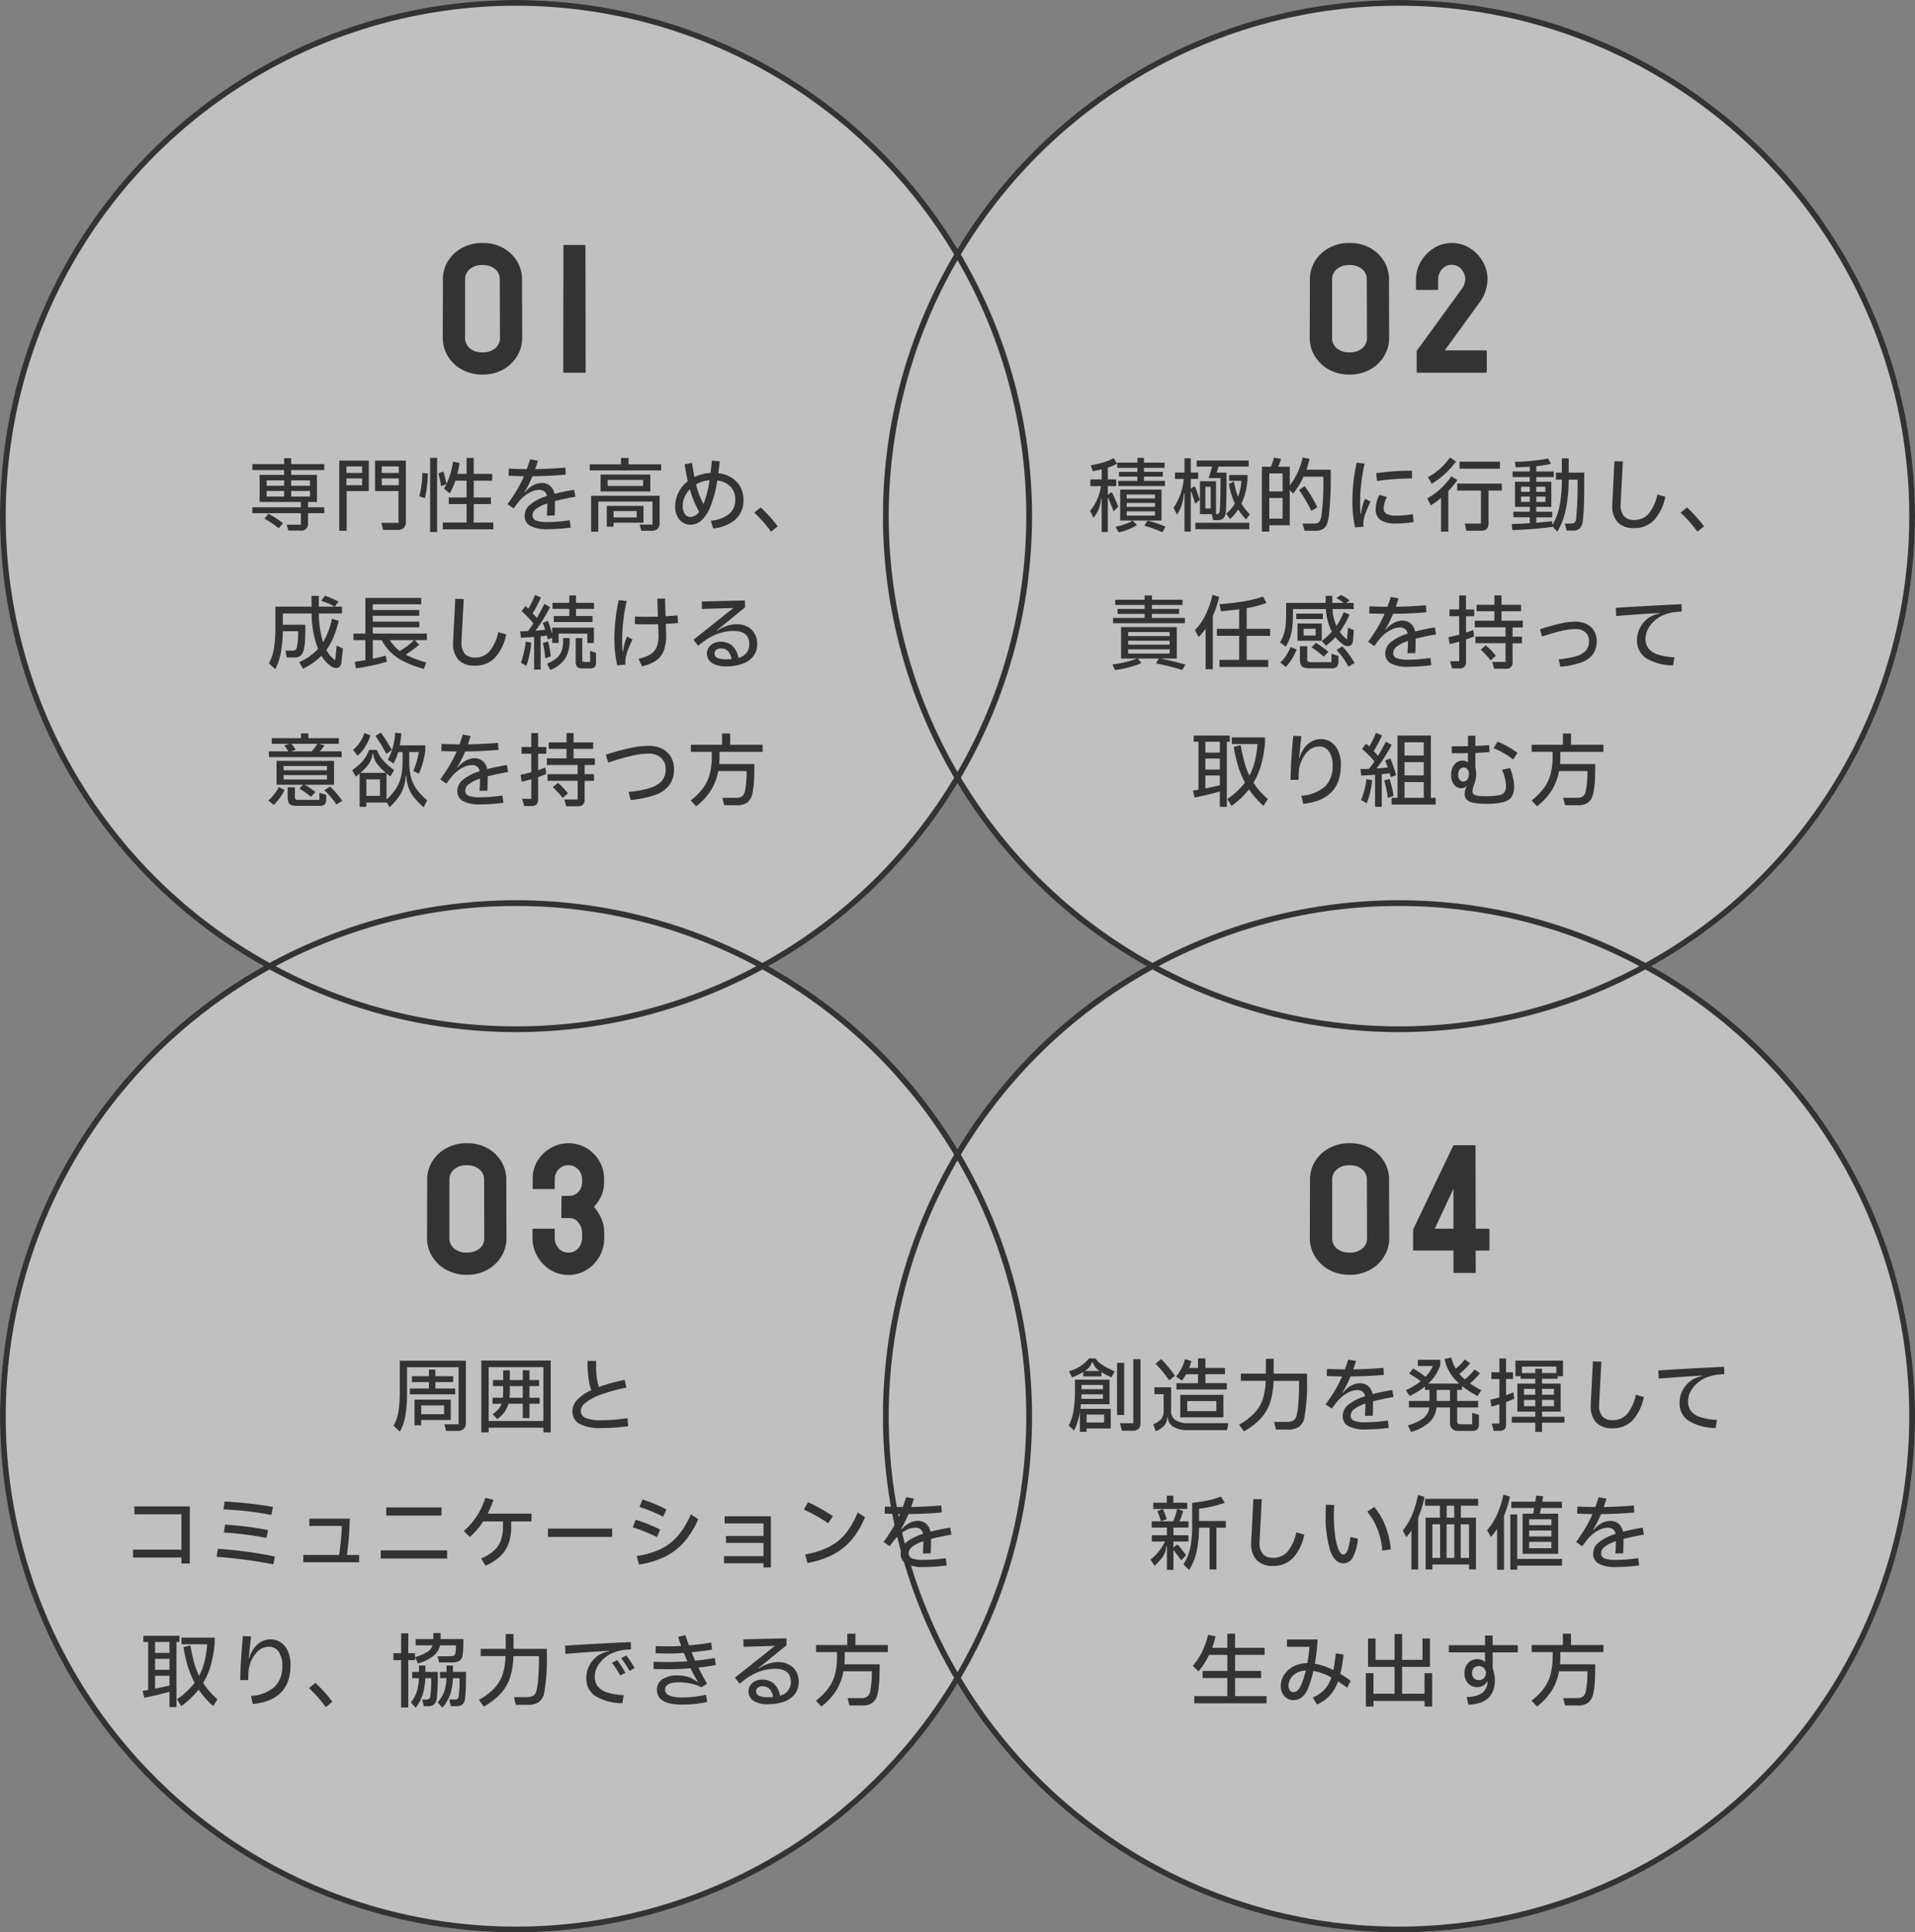 <svg xmlns="http://www.w3.org/2000/svg" width="334" height="337.001" viewBox="0 0 334 337.001">
  <rect x="0" y="0" width="334" height="337.001" fill="#808080" stroke="none"/>
  <g id="グループ_115849" data-name="グループ 115849" transform="translate(-336 -993.633)">
    <path id="合体_166" data-name="合体 166" d="M10854-10014.749a89.946,89.946,0,0,1-77,43.383,90,90,0,0,1-90-90,89.973,89.973,0,0,1,45.948-78.5,89.973,89.973,0,0,1-45.948-78.5,90,90,0,0,1,90-90,89.945,89.945,0,0,1,77,43.381,89.945,89.945,0,0,1,77-43.381,90,90,0,0,1,90,90,89.973,89.973,0,0,1-45.948,78.5,89.973,89.973,0,0,1,45.948,78.5,90,90,0,0,1-90,90A89.945,89.945,0,0,1,10854-10014.749Zm0-93.236a90.436,90.436,0,0,1,32.947-31.882,90.441,90.441,0,0,1-32.947-31.881,90.421,90.421,0,0,1-32.948,31.881A90.446,90.446,0,0,1,10854-10107.985Z" transform="translate(-10351 11302)" fill="rgba(255,255,255,0.5)"/>
    <g id="グループ_69253" data-name="グループ 69253">
      <g id="楕円形_105" data-name="楕円形 105" transform="translate(336 993.633)" fill="none" stroke="#333" stroke-width="1">
        <circle cx="90" cy="90" r="90" stroke="none"/>
        <circle cx="90" cy="90" r="89.5" fill="none"/>
      </g>
      <g id="グループ_69257" data-name="グループ 69257" transform="translate(0 -16.367)">
        <path id="パス_254550" data-name="パス 254550" d="M-33.446-9.66h-5.768v.854h4.494v4.718h-1.554v.924h2.828v1.036h-2.828V-.392A1.17,1.17,0,0,1-37.618.91H-39.69l-.322-1.036h2.492v-2h-8.47V-3.164h8.47v-.924h-7.2V-8.806h4.27V-9.66H-45.99V-10.7h5.544v-1.022h1.232V-10.7h5.768Zm-7,1.806H-43.5v.938h3.052Zm4.508.938v-.938h-3.276v.938Zm-4.508.9H-43.5v.98h3.052Zm1.232.98h3.276v-.98h-3.276Zm-3.962,3.01A16.183,16.183,0,0,1-40.642-.392l-.742.882a18.753,18.753,0,0,0-2.478-1.666Zm17.5-3.962H-29.54V.938h-1.288V-11.3h5.152Zm6.468,5.278A1.559,1.559,0,0,1-19.565.434a1.629,1.629,0,0,1-1.169.35h-2.45l-.294-1.232H-20.5V-5.992h-4.088V-11.3h5.376Zm-7.63-9.576h-2.744v1.134h2.744Zm3.416,0v1.134h2.968V-10.29Zm-3.416,3.276V-8.2h-2.744v1.19Zm3.416,0h2.968V-8.2h-2.968Zm9.66,8.162H-14.98V-11.788h1.218ZM-7.378-.5h3.416V.686h-8.806V-.5h4.144v-3.22h-3.108V-4.872h3.108V-7.8H-10.57a11.962,11.962,0,0,1-.994,2.212l-.98-.826a13.749,13.749,0,0,0,1.554-4.7l1.148.21q-.14.924-.378,1.918h1.6v-2.786h1.246v2.786h3.22V-7.8h-3.22v2.926h3v1.148h-3Zm-5.292-8.9a14.853,14.853,0,0,1,.532,2.2l-.938.364a22.447,22.447,0,0,0-.448-2.24Zm-4.2,4.326a16.739,16.739,0,0,0,.532-4.088l.966.112a20.989,20.989,0,0,1-.518,4.3ZM5.474-.588A26.347,26.347,0,0,0,9.366-.9L9.534.378A31.412,31.412,0,0,1,5.5.658,6.112,6.112,0,0,1,2.485.077,1.919,1.919,0,0,1,1.5-1.694a2.529,2.529,0,0,1,.917-1.9A8.415,8.415,0,0,1,5.4-5.124a1.3,1.3,0,0,0-.455-.819A1.51,1.51,0,0,0,4.018-6.2a3.366,3.366,0,0,0-1.428.364A5.9,5.9,0,0,0,1.12-4.83a6.162,6.162,0,0,0-.63.672q-.294.364-.9,1.19L-1.484-3.71Q-.546-4.984.147-6.153A21.6,21.6,0,0,0,1.386-8.582Q.28-8.6-1.288-8.652L-1.246-9.9q1.512.07,3.122.084.21-.546.588-1.708l1.358.238q-.07.224-.322.994l-.154.476Q6.174-9.87,8.6-10.08L8.68-8.862q-2.716.252-5.81.28A19.1,19.1,0,0,1,1.47-5.81l.084.042a4.662,4.662,0,0,1,1.393-1.2,3.214,3.214,0,0,1,1.561-.427,2.123,2.123,0,0,1,1.428.49,2.451,2.451,0,0,1,.77,1.4q1.442-.378,3.43-.714L10.36-5q-2.072.364-3.57.756,0,1.582-.056,2.506l-1.358.028q.084-1.176.084-2.128a6.205,6.205,0,0,0-1.974.973,1.45,1.45,0,0,0-.6,1.1.928.928,0,0,0,.581.91A5.312,5.312,0,0,0,5.474-.588ZM19.628-11.774v1.12h5.684V-9.59H12.852v-1.064h5.46v-1.12ZM14.742-5.922V-8.876h8.68v2.954Zm1.246-.952h6.174V-7.938H15.988ZM13.1,1.092V-5.166H25.046v4.69A1.426,1.426,0,0,1,24.689.6,1.514,1.514,0,0,1,23.6.938h-1.75L21.56-.14H23.8V-4.158H14.35v5.25ZM15.834-3.4h6.4V-.476H17.01v.7H15.834Zm1.176,2h4.046V-2.492H17.01ZM35.28-9.114a5.726,5.726,0,0,1,2.24.742A4.32,4.32,0,0,1,39.088-6.79a4.537,4.537,0,0,1,.574,2.31,4.375,4.375,0,0,1-1.421,3.472A6.966,6.966,0,0,1,34.384.532L33.978-.826A5.848,5.848,0,0,0,37.184-2a3.163,3.163,0,0,0,1.05-2.513,3.094,3.094,0,0,0-.84-2.268A3.891,3.891,0,0,0,35.1-7.84,19.609,19.609,0,0,1,33.81-3.052,6.428,6.428,0,0,1,32.291-.826a2.851,2.851,0,0,1-1.911.7A2.413,2.413,0,0,1,29.092-.5a2.648,2.648,0,0,1-.966-1.085,3.621,3.621,0,0,1-.364-1.666,5.483,5.483,0,0,1,.581-2.5A5.766,5.766,0,0,1,29.96-7.714q-.294-1.3-.546-2.94l1.274-.252q.224,1.456.434,2.464a7.241,7.241,0,0,1,2.814-.714q.1-.8.224-2.142l1.386.112Q35.406-9.926,35.28-9.114ZM33.754-7.882a5.666,5.666,0,0,0-2.352.728A13.947,13.947,0,0,0,32.69-3.738,16.935,16.935,0,0,0,33.754-7.882ZM30.422-1.47a1.883,1.883,0,0,0,1.512-.938,16.362,16.362,0,0,1-1.61-3.906,4.5,4.5,0,0,0-.917,1.358,3.957,3.957,0,0,0-.329,1.6,2.239,2.239,0,0,0,.385,1.379A1.16,1.16,0,0,0,30.422-1.47Zm14.07,2.562a22.42,22.42,0,0,0-2.94-3.318l1.12-.91q.756.686,1.547,1.561A21.012,21.012,0,0,1,45.64.168ZM-31.283,20.948l1.092.532-.266,2.422a1.1,1.1,0,0,1-.3.714.878.878,0,0,1-.637.252,1.458,1.458,0,0,1-.84-.294,5.377,5.377,0,0,1-1.694-1.848,11.44,11.44,0,0,1-3.248,2.268l-.63-1.162a9.647,9.647,0,0,0,3.276-2.3,17.328,17.328,0,0,1-1.12-6.174h-5.026v1.96h3.934q0,1.806-.049,2.709a8.717,8.717,0,0,1-.217,1.589,1.965,1.965,0,0,1-.546,1.085,1.663,1.663,0,0,1-1.12.329h-1.3l-.238-1.19h1.26a.725.725,0,0,0,.518-.161,1.148,1.148,0,0,0,.252-.609A13.831,13.831,0,0,0-38,18.456h-2.674a22.307,22.307,0,0,1-.35,3.78,10.2,10.2,0,0,1-.966,2.828L-43.1,24.056a8.184,8.184,0,0,0,.868-2.534,21.466,21.466,0,0,0,.266-3.738V14.158h6.3V12.282h1.274v1.876h2.744a9.157,9.157,0,0,0-1.134-.567,11.778,11.778,0,0,0-1.2-.441l.644-.882q.574.182,1.239.469a10.39,10.39,0,0,1,1.141.567l-.644.854h1.246v1.2h-4.032a16.856,16.856,0,0,0,.742,5,13.093,13.093,0,0,0,1.54-4.088l1.176.364a17.271,17.271,0,0,1-.889,2.828,11,11,0,0,1-1.253,2.24,4.932,4.932,0,0,0,1.54,1.806Zm15.736-2.086V20h-2.114l.77.8a16.415,16.415,0,0,1-2.366,1.736,18.144,18.144,0,0,0,3.612,1.358l-.42,1.134a19.886,19.886,0,0,1-3.409-1.26,9.4,9.4,0,0,1-2.331-1.6A8.783,8.783,0,0,1-23.443,20h-1.54v3.248q1.26-.252,2.254-.546l.21,1.064a34.91,34.91,0,0,1-5.39,1.162l-.238-1.134,1.876-.294V20h-2.072V18.862h2.072V12.646h9.744v1.106h-8.456V14.76h8.106v.994h-8.106v1.022h8.12v.994h-8.12v1.092ZM-20.279,21.9a12.386,12.386,0,0,0,1.365-.91A10.3,10.3,0,0,0-17.773,20h-4.242A6.763,6.763,0,0,0-20.279,21.9Zm9.688-9.1,1.47.042L-9.5,20.024l-.014.364A2.9,2.9,0,0,0-8.918,22.4a2.294,2.294,0,0,0,1.771.644A3.26,3.26,0,0,0-4.655,22,7.66,7.66,0,0,0-3.1,18.6L-1.715,19a8.326,8.326,0,0,1-1.96,4.067,4.622,4.622,0,0,1-3.458,1.393A3.865,3.865,0,0,1-10,23.482a4.139,4.139,0,0,1-.973-3.024q0-.322.014-.49ZM5.383,19.2q-.364.056-1.092.14v5.8H3.157V19.45q-1.54.112-2.31.14L.735,18.47l1.358-.042q.448-.574.938-1.344A19.906,19.906,0,0,0,.973,14.942l.672-.882.5.476a16.04,16.04,0,0,0,1.162-2.408l1.036.434A19.909,19.909,0,0,1,2.9,15.32q.392.42.728.812.77-1.288,1.316-2.45l.994.56a28.725,28.725,0,0,1-2.548,4.116q.9-.07,1.694-.168-.21-.672-.42-1.19l.882-.364q.406,1.036.756,2.268V17.826h7.28V20.5H12.439V18.876H7.427V20.5H6.307v-.9l-.756.294Zm1.2-3.4H9.3V14.55H6.363V13.5H9.3V12.212h1.162V13.5h3.15v1.05h-3.15V15.8h2.884v1.05H6.587Zm1.624,3.85H9.345v.392a5.845,5.845,0,0,1-.763,3.157,5.491,5.491,0,0,1-2.611,2L5.411,24.1a6.28,6.28,0,0,0,1.68-.966,2.906,2.906,0,0,0,.861-1.246,5.488,5.488,0,0,0,.259-1.82Zm4.718,2.226,1.022.336v1.666a1.149,1.149,0,0,1-.238.826,1.149,1.149,0,0,1-.826.238h-1.26a1.331,1.331,0,0,1-.959-.266,1.334,1.334,0,0,1-.259-.938V19.646h1.148v3.808a.383.383,0,0,0,.084.287.436.436,0,0,0,.294.077h.994ZM5.593,20.234a21.62,21.62,0,0,1,.476,2.59l-.966.35a17.339,17.339,0,0,0-.42-2.66ZM.847,23.93a15.1,15.1,0,0,0,.84-3.654l.966.168A15.678,15.678,0,0,1,1.8,24.49Zm25.326-5.082a7.8,7.8,0,0,1-.364,2.905,3.733,3.733,0,0,1-1.358,1.806,6.925,6.925,0,0,1-2.492,1.015l-.574-1.316a6.844,6.844,0,0,0,2.114-.812,2.689,2.689,0,0,0,1.078-1.351,5.95,5.95,0,0,0,.266-2.275l-.056-1.6q-1.148.028-1.75.028-1.232,0-2.31-.042l.014-1.316q.966.042,2.086.042.658,0,1.918-.028l-.1-3.122,1.344-.028.1,3.094q1.232-.07,2.072-.168l.1,1.33q-1.022.112-2.142.154Zm-5.838,1.036a18.375,18.375,0,0,0-.924,2.128,6.374,6.374,0,0,0-.336,1.526,4.84,4.84,0,0,0,.028.728l-1.47.14a23.148,23.148,0,0,1-.476-4.536,31.981,31.981,0,0,1,.756-6.846l1.386.168a31.351,31.351,0,0,0-.588,3.472,29.093,29.093,0,0,0-.2,3.22q0,1.386.07,2.086h.1a8.828,8.828,0,0,1,.224-1.274,8.155,8.155,0,0,1,.476-1.316Zm18.032-2.66a4.235,4.235,0,0,1,1.981.434,3.03,3.03,0,0,1,1.274,1.218,3.621,3.621,0,0,1,.441,1.806,3.44,3.44,0,0,1-.63,2.065A3.992,3.992,0,0,1,39.592,24.1a7.9,7.9,0,0,1-2.891.476,4.57,4.57,0,0,1-2.527-.581,1.969,1.969,0,0,1-.553-2.716,2.185,2.185,0,0,1,.875-.735,3.085,3.085,0,0,1,3.227.448,3.638,3.638,0,0,1,1.064,2.1,2.366,2.366,0,0,0,1.9-2.338q0-2.352-2.716-2.352A8.315,8.315,0,0,0,34,19.436a8.185,8.185,0,0,0-1,.609q-.483.343-1.225.945l-.84-1.036L37.919,14.4l-5.488.168-.028-1.3,7.518-.182.014,1.218-4.886,3.976.07.07A6.224,6.224,0,0,1,38.367,17.224Zm-3.738,5.124a.808.808,0,0,0,.49.756,3.712,3.712,0,0,0,1.6.252q.448,0,.868-.042a2.6,2.6,0,0,0-.637-1.421,1.647,1.647,0,0,0-1.2-.441,1.286,1.286,0,0,0-.819.238A.792.792,0,0,0,34.629,22.348ZM-30.408,39.4v1.008H-43.092V39.4h3.374a5.754,5.754,0,0,0-.714-1.022l.91-.294H-42.6v-.98h5.1v-.826h1.274v.826H-30.9v.98h-3.4l.9.294q-.42.574-.812,1.022Zm-8.778-1.316a5.265,5.265,0,0,1,.413.511,4.727,4.727,0,0,1,.343.539l-.826.266h3.612a5.9,5.9,0,0,0,.98-1.316Zm7.448,2.982v4.158h-5.1A12.329,12.329,0,0,1-34.986,46.5l-.784.84A12.7,12.7,0,0,0-37.786,45.9l.63-.672h-4.606V41.07Zm-1.232,1.638v-.742h-7.56v.742Zm-7.56.84v.77h7.56v-.77Zm8.078,2a13.315,13.315,0,0,1,2.142,2.492l-1.022.644a12.045,12.045,0,0,0-2.1-2.478ZM-43.2,47.972a7.857,7.857,0,0,0,1.043-1.113,7.543,7.543,0,0,0,.777-1.225l1.008.49a8.761,8.761,0,0,1-1.9,2.618Zm8.9-.1v-1.26l1.19.364v.784a1.261,1.261,0,0,1-.252.882,1.256,1.256,0,0,1-.924.266H-38.15a2.94,2.94,0,0,1-1.029-.14.874.874,0,0,1-.5-.476,2.5,2.5,0,0,1-.147-.966V45.676h1.26v1.666a.569.569,0,0,0,.119.427.773.773,0,0,0,.483.1Zm11.7-8.022q-1.12-2.016-1.918-3.164l.952-.546a26.8,26.8,0,0,1,1.9,3.01Zm3.976,1.176a12.19,12.19,0,0,0,.266,2.744,6.3,6.3,0,0,0,.938,2.121,10.265,10.265,0,0,0,1.932,2.037l-.63,1.232a13.453,13.453,0,0,1-1.673-1.743,6.5,6.5,0,0,1-.959-1.7,6.78,6.78,0,0,1-.392-2.058h-.112a6.958,6.958,0,0,1-.35,2.023,6.668,6.668,0,0,1-.889,1.7,14.054,14.054,0,0,1-1.561,1.778l-.532-.952v.126H-26.1v.742h-1.176v-5.81q-.322.266-.672.546l-.616-1.134a9.079,9.079,0,0,0,1.96-1.757,6.363,6.363,0,0,0,.966-1.771h1.372a5.934,5.934,0,0,0,.973,1.694,11.472,11.472,0,0,0,2.037,1.82l-.658,1.12-.672-.532V47.79a9.534,9.534,0,0,0,1.708-1.981,6.651,6.651,0,0,0,.847-2.093,12.754,12.754,0,0,0,.245-2.688V39.516h-.756a9.3,9.3,0,0,1-.826,2l-.994-.644a10.853,10.853,0,0,0,1.274-4.718l1.092.112a18.036,18.036,0,0,1-.28,2.086h4.452v.924a14.43,14.43,0,0,1-1.12,4.032l-.98-.5a10.921,10.921,0,0,0,.595-1.624,14.431,14.431,0,0,0,.371-1.666H-18.62Zm-6.762-4.4a8.691,8.691,0,0,1-.889,1.911,7.064,7.064,0,0,1-1.365,1.631l-.77-1.036a6.172,6.172,0,0,0,1.96-2.926Zm2.688,6.524a9.005,9.005,0,0,1-1.582-1.638,3.656,3.656,0,0,1-.63-1.694h-.112a4.04,4.04,0,0,1-.623,1.722,8.045,8.045,0,0,1-1.491,1.61Zm-3.4,4.018h2.38V44.29H-26.1Zm19.838.238A26.347,26.347,0,0,0-2.366,47.1l.168,1.274a31.412,31.412,0,0,1-4.032.28,6.112,6.112,0,0,1-3.017-.581,1.919,1.919,0,0,1-.987-1.771,2.529,2.529,0,0,1,.917-1.9,8.415,8.415,0,0,1,2.989-1.526,1.3,1.3,0,0,0-.455-.819,1.51,1.51,0,0,0-.931-.259,3.366,3.366,0,0,0-1.428.364,5.9,5.9,0,0,0-1.47,1.008,6.162,6.162,0,0,0-.63.672q-.294.364-.9,1.19l-1.078-.742q.938-1.274,1.631-2.443a21.6,21.6,0,0,0,1.239-2.429q-1.106-.014-2.674-.07l.042-1.246q1.512.07,3.122.084.21-.546.588-1.708l1.358.238q-.07.224-.322.994l-.154.476q2.828-.056,5.25-.266l.084,1.218q-2.716.252-5.81.28a19.1,19.1,0,0,1-1.4,2.772l.084.042a4.662,4.662,0,0,1,1.393-1.2,3.214,3.214,0,0,1,1.561-.427A2.123,2.123,0,0,1-5.8,41.1a2.451,2.451,0,0,1,.77,1.4q1.442-.378,3.43-.714L-1.372,43q-2.072.364-3.57.756,0,1.582-.056,2.506l-1.358.028q.084-1.176.084-2.128a6.2,6.2,0,0,0-1.974.973,1.45,1.45,0,0,0-.6,1.1.928.928,0,0,0,.581.91A5.312,5.312,0,0,0-6.258,47.412ZM3.85,36.212v2.436H5.278v1.176H3.85V42.68q.532-.168,1.26-.448l.154,1.12q-.84.35-1.414.532v3.822a1.338,1.338,0,0,1-.273.959,1.338,1.338,0,0,1-.959.273h-1.2l-.35-1.26h1.6v-3.4q-.84.224-1.68.42l-.2-1.2q.952-.2,1.876-.462V39.824H.966V38.648H2.66V36.212Zm9.9,5.572H11.97v1.6h1.638v1.162H11.97v3.192a1.307,1.307,0,0,1-.294.952,1.307,1.307,0,0,1-.952.294H8.764l-.35-1.19h2.338V44.542H5.5V43.38h5.25v-1.6H5.376V40.622h3.43V38.97H5.7V37.836H8.806V36.212h1.232v1.624h3.416V38.97H10.038v1.652h3.71Zm-6.44,3.122a9.529,9.529,0,0,1,.924.868,9.5,9.5,0,0,1,.812.966l-.91.784a12.093,12.093,0,0,0-.812-.966q-.49-.532-.91-.91Zm8.358-4.928q2.38-.756,4.2-1.148a15.462,15.462,0,0,1,3.206-.392,5.325,5.325,0,0,1,2.38.5,3.628,3.628,0,0,1,1.554,1.414,4.121,4.121,0,0,1,.546,2.149,4.555,4.555,0,0,1-.8,2.765,5.264,5.264,0,0,1-2.471,1.729,16.956,16.956,0,0,1-4.3.882l-.35-1.4a18.39,18.39,0,0,0,3.759-.7,4.412,4.412,0,0,0,2.058-1.239,2.98,2.98,0,0,0,.651-1.981,2.614,2.614,0,0,0-.8-2.023,3.163,3.163,0,0,0-2.226-.735,13.439,13.439,0,0,0-2.961.392q-1.7.392-4.025,1.176Zm19.824-.49v.728q0,.8-.056,1.4H41.58q0,1.848-.07,2.975a14.851,14.851,0,0,1-.252,2.023,2.82,2.82,0,0,1-.847,1.652,2.867,2.867,0,0,1-1.9.532h-2.2l-.322-1.288h2.38a1.677,1.677,0,0,0,1.085-.287,1.6,1.6,0,0,0,.483-.9,17.206,17.206,0,0,0,.28-3.486H35.266a9.57,9.57,0,0,1-1.26,3.346,10.793,10.793,0,0,1-2.59,2.8l-.938-1.022a11.2,11.2,0,0,0,2.191-2.212A7.289,7.289,0,0,0,33.8,43.324a12.49,12.49,0,0,0,.343-3.122v-.714H30.492V38.256h5.446V36.282h1.414v1.974h5.656v1.232Z" transform="translate(426 1101.633)" fill="#333"/>
        <path id="パス_254551" data-name="パス 254551" d="M21.16,30.32a7.263,7.263,0,0,1-3.616-.88A6.53,6.53,0,0,1,15.1,27.1a6.1,6.1,0,0,1-.88-3.216l.032-10.144a6.016,6.016,0,0,1,.88-3.2,6.452,6.452,0,0,1,2.448-2.3,7.3,7.3,0,0,1,3.584-.864,7.188,7.188,0,0,1,3.584.864,6.516,6.516,0,0,1,2.416,2.3,6.016,6.016,0,0,1,.88,3.2l.032,10.144a6.1,6.1,0,0,1-.88,3.216A6.563,6.563,0,0,1,24.76,29.44,7.173,7.173,0,0,1,21.16,30.32Zm3.04-6.432-.032-10.144a2.278,2.278,0,0,0-.832-1.824,3.254,3.254,0,0,0-2.176-.7,3.3,3.3,0,0,0-2.208.7,2.278,2.278,0,0,0-.832,1.824V23.888a2.3,2.3,0,0,0,.832,1.872,3.355,3.355,0,0,0,2.208.688,3.369,3.369,0,0,0,2.192-.688A2.282,2.282,0,0,0,24.2,23.888ZM35.4,30a.141.141,0,0,1-.16-.16l.032-21.984a.113.113,0,0,1,.128-.128h3.584a.113.113,0,0,1,.128.128l.032,21.984q0,.16-.128.16Z" transform="translate(399 1045)" fill="#333"/>
      </g>
    </g>
    <g id="グループ_69258" data-name="グループ 69258" transform="translate(154)">
      <g id="楕円形_105-2" data-name="楕円形 105" transform="translate(336 993.633)" fill="none" stroke="#333" stroke-width="1">
        <circle cx="90" cy="90" r="90" stroke="none"/>
        <circle cx="90" cy="90" r="89.5" fill="none"/>
      </g>
      <g id="グループ_69257-2" data-name="グループ 69257" transform="translate(0 -16.367)">
        <path id="パス_254544" data-name="パス 254544" d="M-48.846-9.338h3.22v-.7H-49.14v-.91h3.514v-.84h1.148v.84h3.6v.91h-3.6v.7h3.29v.826h-3.29v.742h3.668v.9h-8.148v-.9h3.332v-.742h-3.22Zm-.1,6.062-.826.812-.91-2.282q-.028-.07-.063-.063t-.035.091V1.148h-1.078V-4.62h-.112a6,6,0,0,1-.364,1.694,6.093,6.093,0,0,1-.952,1.6l-.6-1.2a8.484,8.484,0,0,0,1.9-4.326H-53.83V-8.022h1.974V-9.786q-.518.14-1.232.266l-.322.07-.336-1.05a14.289,14.289,0,0,0,2.156-.49,9.516,9.516,0,0,0,1.82-.742l.6.966a8.01,8.01,0,0,1-1.61.686v2.058h1.456V-6.86h-1.456v1.5h.07l.308-.266a.323.323,0,0,1,.224-.112q.168,0,.28.28Zm7.532-2.968v5.4h-7.21v-5.4Zm-1.148.854h-4.928V-4.7h4.928Zm0,1.47h-4.928v.686h4.928Zm0,1.47h-4.928v.742h4.928ZM-49.434.238a12,12,0,0,0,1.722-.483,6.1,6.1,0,0,0,1.246-.581l.77.756a8.121,8.121,0,0,1-1.421.735,10.248,10.248,0,0,1-1.771.553Zm5.586-1.064a13.642,13.642,0,0,1,1.561.441q.889.3,1.575.609l-.56.966A24.2,24.2,0,0,0-44.422.042Zm9.1-3.654-.77.728-.7-2.114q-.028-.07-.063-.063t-.035.091V1.078h-1.092V-5.558h-.126A8.462,8.462,0,0,1-37.87-3.64a7.17,7.17,0,0,1-.854,1.778l-.6-1.218a10.192,10.192,0,0,0,1.778-5.026h-1.526v-1.12h1.666v-2.492h1.092v2.492h1.3v1.12h-1.3v1.68h.084l.252-.21a.511.511,0,0,1,.28-.126q.154,0,.252.28Zm1.54-3.78q.238-.63.6-2H-35.28v-1.064h9.058v1.064h-5.25q-.238.77-.336,1.05h1.736q0,4.76-.112,6.622a2.069,2.069,0,0,1-.406,1.3,1.4,1.4,0,0,1-1.064.371H-32.4l-.266-1.05h-2.044v-5.74h2.8v5.74h.056a.552.552,0,0,0,.448-.154,1.188,1.188,0,0,0,.154-.63q.126-1.6.126-5.5Zm3.066,6.2a6.318,6.318,0,0,0,1.526-1.764A13.005,13.005,0,0,1-29.666-7.2l.882-.476a13.377,13.377,0,0,0,.714,2.688,9.416,9.416,0,0,0,.588-2.786h-2.142V-8.792h3.206v.686a11.725,11.725,0,0,1-1.064,4.312,10.9,10.9,0,0,0,1.47,1.876l-.672.868a12.472,12.472,0,0,1-1.358-1.736,7.815,7.815,0,0,1-1.428,1.68Zm-3.626-.9h.924V-6.748h-.924ZM-26.11.658h-9.408V-.462h9.408ZM-11.9-9.716v1.974q0,1.414-.084,3.01t-.238,2.954a5.682,5.682,0,0,1-.364,1.589,1.733,1.733,0,0,1-.735.854,2.631,2.631,0,0,1-1.3.273h-1.848l-.35-1.26h2a1.141,1.141,0,0,0,.924-.322A2.422,2.422,0,0,0-13.51-1.82a43.2,43.2,0,0,0,.322-5.88v-.8h-3.458A13.331,13.331,0,0,1-18.48-5.544l-.574-.644v6.16H-22.61V1.078h-1.3V-10.234h1.568a8.209,8.209,0,0,0,.518-1.6l1.246.224a6.5,6.5,0,0,1-.5,1.372h2.03v3.276a12.552,12.552,0,0,0,2.254-4.9l1.19.266a13.987,13.987,0,0,1-.546,1.876Zm-8.4,3.78V-9.072h-2.324v3.136Zm5.012,3.416A23.5,23.5,0,0,0-17.43-6.174l.966-.672a18.235,18.235,0,0,1,1.183,1.757q.581.973,1.029,1.911Zm-7.336-2.268v3.6H-20.3v-3.6ZM-7.658.35a22.749,22.749,0,0,1-.476-4.48,31.857,31.857,0,0,1,.756-6.818l1.386.168A32.108,32.108,0,0,0-6.58-7.308a28.615,28.615,0,0,0-.2,3.192q0,1.358.07,2.058h.1a8.828,8.828,0,0,1,.224-1.274,8.155,8.155,0,0,1,.476-1.316l.952.5A18.375,18.375,0,0,0-5.88-2.016,6.374,6.374,0,0,0-6.216-.49a4.792,4.792,0,0,0,.028.714Zm3.682-9.464a45.5,45.5,0,0,1,6.244-.434V-8.19a42.869,42.869,0,0,0-6.1.448ZM-4.06-2.856A5.512,5.512,0,0,1-3.416-5.32l1.316.364A4.94,4.94,0,0,0-2.674-3a1.071,1.071,0,0,0,.5.973A3.03,3.03,0,0,0-.6-1.708a17.784,17.784,0,0,0,3.01-.252L2.562-.588A18.9,18.9,0,0,1-.6-.336a4.547,4.547,0,0,1-2.6-.6A2.183,2.183,0,0,1-4.06-2.856Zm14.014-8.3A15.279,15.279,0,0,1,8-8.981,13.108,13.108,0,0,1,5.7-7.266L5.054-8.428a10.784,10.784,0,0,0,3.822-3.416Zm.616.042h7.042V-9.9H10.57Zm-.378,3.192A19.277,19.277,0,0,1,8.6-5.978V1.078H7.336V-4.8A10.155,10.155,0,0,1,5.544-3.514l-.616-1.2A11.831,11.831,0,0,0,7.252-6.405,12.211,12.211,0,0,0,9.128-8.554Zm7.742.63v1.218h-2.31V-.448A1.464,1.464,0,0,1,15.309.6a1.417,1.417,0,0,1-1.043.322h-2.52L11.494-.322h2.8V-6.076h-4.13V-7.294ZM29.6-9.212h2.716q0,3.682-.049,5.4T32.074-.9A2.411,2.411,0,0,1,31.563.483,1.725,1.725,0,0,1,30.254.91H29.232L28.924-.322H29.96a.953.953,0,0,0,.693-.2,1.417,1.417,0,0,0,.259-.784A64.162,64.162,0,0,0,31.15-7.98H29.6a26.672,26.672,0,0,1-.49,5.124,12.753,12.753,0,0,1-1.484,3.948l-.854-.91v.07a64.42,64.42,0,0,1-7,.56l-.1-1.05Q21.1-.28,22.82-.392V-1.414H19.95v-.98h2.87v-.84H20.23V-7.616h2.59v-.812h-3v-.98h3v-.84q-.812.056-2.436.112L20.2-11.1a32.228,32.228,0,0,0,5.8-.574l.518.938a22.176,22.176,0,0,1-2.576.406v.924h3.052v.98H23.94v.812h2.632v4.382H23.94v.84h2.786v.98H23.94v.952q1.554-.14,2.786-.294l.028.672A10.457,10.457,0,0,0,28-3.346a23.438,23.438,0,0,0,.406-4.634H27.37V-9.212h1.036V-11.7H29.6ZM22.82-6.748H21.294v.882H22.82Zm2.716.882v-.882h-1.6v.882Zm-4.242.84V-4.1H22.82v-.924ZM23.94-4.1h1.6v-.924h-1.6Zm13.636-7.1,1.47.042-.378,7.182-.014.364a2.9,2.9,0,0,0,.6,2.016,2.294,2.294,0,0,0,1.771.644A3.26,3.26,0,0,0,43.512-2a7.66,7.66,0,0,0,1.554-3.4L46.452-5a8.326,8.326,0,0,1-1.96,4.067A4.622,4.622,0,0,1,41.034.462a3.865,3.865,0,0,1-2.863-.98A4.139,4.139,0,0,1,37.2-3.542q0-.322.014-.49ZM52.052,1.092a22.42,22.42,0,0,0-2.94-3.318l1.12-.91q.756.686,1.547,1.561A21.012,21.012,0,0,1,53.2.168Zm-95.144,15.04h5.754v.924h-12.53v-.924h5.5v-.7h-4.718v-.868h4.718v-.7H-49.5v-.9h5.138v-.742h1.274v.742h5.334v.9h-5.334v.7h4.746v.868h-4.746Zm1.442,7.084a42.768,42.768,0,0,1,4.4,1.064l-.56.938a37.98,37.98,0,0,0-4.564-1.148l.462-.854H-45.57l.658.784a16.536,16.536,0,0,1-4.62,1.218l-.448-.966a18.258,18.258,0,0,0,4.312-1.036h-2.8V17.728h9.716v5.488ZM-40,19.3v-.7h-7.238v.7Zm-7.238,1.5H-40v-.686h-7.238Zm7.238.812h-7.238v.742H-40Zm8.638-9.142a16.966,16.966,0,0,1-1.106,3.3v9.31h-1.26v-7.07a11.61,11.61,0,0,1-1.2,1.456l-.658-1.2a10.9,10.9,0,0,0,1.848-2.667A17.005,17.005,0,0,0-32.522,12.1Zm8.89,6.79h-4.088v4.2h3.752v1.232h-8.5V23.454h3.43v-4.2h-3.878V18.022h3.878v-3.4q-1.47.21-3.164.35l-.266-1.232q2.324-.182,4.207-.49a19.559,19.559,0,0,0,3.381-.84l.616,1.12a19.7,19.7,0,0,1-3.458.9v3.6h4.088Zm3.976-4.2q0,1.386-.07,2.324a9.377,9.377,0,0,1-.343,1.89,7.214,7.214,0,0,1-.847,1.862l-1.008-.756a5.72,5.72,0,0,0,.735-1.6,8.174,8.174,0,0,0,.287-1.652q.056-.826.056-2.156V13.514h6.9V12.282h1.148v1.232H-9.66a6.837,6.837,0,0,0-1.274-.84l.826-.532a6.7,6.7,0,0,1,1.5.952l-.616.42H-7.9v1.078h-3.71a8.5,8.5,0,0,0,.7,2.94,11.327,11.327,0,0,0,1.26-2.408l1.022.42a15.106,15.106,0,0,1-1.694,3.024,5.985,5.985,0,0,0,1.26,1.316L-8.9,17.84l1.036.42-.154,1.834a1.125,1.125,0,0,1-.287.721.827.827,0,0,1-.609.245,1.423,1.423,0,0,1-.812-.294,5.7,5.7,0,0,1-1.358-1.288,14.135,14.135,0,0,1-1.638,1.5l-.756-.812A13.753,13.753,0,0,0-11.7,18.526a9.673,9.673,0,0,1-1.05-3.934h-5.74Zm5.222,1.274H-17.92v-.952h4.648Zm-4.424.77h4.228v3.01H-17.7Zm1.064,2.1h2.1v-1.19h-2.1Zm2.128,1.274a13.935,13.935,0,0,1,2.2,1.568l-.812.854a14.577,14.577,0,0,0-2.142-1.638Zm2.73,3.374v-1.47l1.218.378v.98a1.269,1.269,0,0,1-.266.9,1.266,1.266,0,0,1-.938.28h-3.808a2.87,2.87,0,0,1-1.036-.147.922.922,0,0,1-.518-.49,2.446,2.446,0,0,1-.154-.973V21.074H-16v2.2a.621.621,0,0,0,.126.462.828.828,0,0,0,.518.112Zm1.89-2.758a15.466,15.466,0,0,1,2.142,2.9l-1.064.63a14.467,14.467,0,0,0-2.086-2.9Zm-10.808,2.828a7.78,7.78,0,0,0,1.05-1.309,8.485,8.485,0,0,0,.742-1.421l1.064.448a10.088,10.088,0,0,1-1.89,3.038Zm22.274-.5A26.347,26.347,0,0,0,5.474,23.1l.168,1.274a31.412,31.412,0,0,1-4.032.28,6.112,6.112,0,0,1-3.017-.581,1.919,1.919,0,0,1-.987-1.771,2.529,2.529,0,0,1,.917-1.9,8.415,8.415,0,0,1,2.989-1.526,1.3,1.3,0,0,0-.455-.819A1.51,1.51,0,0,0,.126,17.8a3.366,3.366,0,0,0-1.428.364,5.9,5.9,0,0,0-1.47,1.008,6.162,6.162,0,0,0-.63.672q-.294.364-.9,1.19l-1.078-.742q.938-1.274,1.631-2.443a21.6,21.6,0,0,0,1.239-2.429q-1.106-.014-2.674-.07l.042-1.246q1.512.07,3.122.084.21-.546.588-1.708l1.358.238q-.07.224-.322.994l-.154.476q2.828-.056,5.25-.266l.084,1.218q-2.716.252-5.81.28a19.1,19.1,0,0,1-1.4,2.772l.084.042a4.662,4.662,0,0,1,1.393-1.2,3.214,3.214,0,0,1,1.561-.427,2.123,2.123,0,0,1,1.428.49,2.451,2.451,0,0,1,.77,1.4q1.442-.378,3.43-.714L6.468,19q-2.072.364-3.57.756,0,1.582-.056,2.506l-1.358.028q.084-1.176.084-2.128a6.205,6.205,0,0,0-1.974.973,1.45,1.45,0,0,0-.6,1.1.928.928,0,0,0,.581.91A5.312,5.312,0,0,0,1.582,23.412Zm10.108-11.2v2.436h1.428v1.176H11.69V18.68q.532-.168,1.26-.448l.154,1.12q-.84.35-1.414.532v3.822a1.338,1.338,0,0,1-.273.959,1.338,1.338,0,0,1-.959.273h-1.2l-.35-1.26h1.6v-3.4q-.84.224-1.68.42l-.2-1.2q.952-.2,1.876-.462V15.824H8.806V14.648H10.5V12.212Zm9.9,5.572H19.81v1.6h1.638v1.162H19.81v3.192a1.067,1.067,0,0,1-1.246,1.246H16.6l-.35-1.19h2.338V20.542h-5.25V19.38h5.25v-1.6H13.216V16.622h3.43V14.97H13.538V13.836h3.108V12.212h1.232v1.624h3.416V14.97H17.878v1.652h3.71Zm-6.44,3.122a9.529,9.529,0,0,1,.924.868,9.5,9.5,0,0,1,.812.966l-.91.784a12.093,12.093,0,0,0-.812-.966q-.49-.532-.91-.91Zm12.7,2.436a15.508,15.508,0,0,0,3.108-.567,3.52,3.52,0,0,0,1.666-.994,2.4,2.4,0,0,0,.518-1.589,1.989,1.989,0,0,0-.63-1.568,2.587,2.587,0,0,0-1.778-.56,10.943,10.943,0,0,0-2.415.322q-1.393.322-3.353.98l-.378-1.274q2.016-.644,3.514-.98a12.222,12.222,0,0,1,2.632-.336,4.442,4.442,0,0,1,1.995.42,3.04,3.04,0,0,1,1.3,1.19,3.456,3.456,0,0,1,.455,1.792,3.794,3.794,0,0,1-.658,2.282A4.362,4.362,0,0,1,31.78,23.9a13.983,13.983,0,0,1-3.626.742ZM47.81,24.406a9.1,9.1,0,0,1-4.732-1.267,3.59,3.59,0,0,1-1.554-3.115,4.538,4.538,0,0,1,.623-2.373,4.9,4.9,0,0,1,1.561-1.645,5.384,5.384,0,0,1,1.75-.658v-.084q-3.724.224-7.574.532l-.07-1.428q5.768-.364,11.466-.63l.042,1.288a13.191,13.191,0,0,0-1.47.119,7.176,7.176,0,0,0-1.33.343,5.212,5.212,0,0,0-1.708.931A5.4,5.4,0,0,0,43.5,17.945a3.561,3.561,0,0,0-.5,1.8,2.772,2.772,0,0,0,.5,1.694,3.292,3.292,0,0,0,1.6,1.064,11.061,11.061,0,0,0,2.94.5ZM-29.512,37.724h-.518V49.078h-1.218V46.4q-2.128.616-4.41,1.05l-.28-1.2.966-.154V37.724H-35.8V36.646h6.286Zm4.13,7.154a13.669,13.669,0,0,0,2.506,2.842l-.756,1.19a15.264,15.264,0,0,1-2.534-2.884,15.091,15.091,0,0,1-3.038,2.9l-.728-1.218a13.207,13.207,0,0,0,3.066-2.856,15.89,15.89,0,0,1-1.183-2.856,24.744,24.744,0,0,1-.763-3.374l1.2-.294q.308,1.708.651,2.961a13.448,13.448,0,0,0,.875,2.345,10.623,10.623,0,0,0,.938-2.464,18.129,18.129,0,0,0,.462-3.038h-4.466V36.968h5.782v.938a20.2,20.2,0,0,1-.672,3.85A12.872,12.872,0,0,1-25.382,44.878Zm-8.386-5.25h2.52v-1.9h-2.52Zm2.52,1.036h-2.52v1.918h2.52Zm-2.52,5.208q1.4-.28,2.52-.56V43.618h-2.52Zm14.854-1.5q.056-3.136.462-7.686l1.428.07-.112,1.008q-.182,1.722-.28,2.772h.1a4.067,4.067,0,0,1,.49-1.232,4.036,4.036,0,0,1,1.33-1.47,3.308,3.308,0,0,1,1.876-.56,3.114,3.114,0,0,1,1.813.546,3.564,3.564,0,0,1,1.232,1.561,5.915,5.915,0,0,1,.441,2.373q0,6.118-6.58,6.8l-.308-1.414a6.866,6.866,0,0,0,4.13-1.617,4.886,4.886,0,0,0,1.316-3.647,4.157,4.157,0,0,0-.623-2.443,1.953,1.953,0,0,0-1.673-.875,2.837,2.837,0,0,0-2.107.917,5.9,5.9,0,0,0-1.351,2.555,4.692,4.692,0,0,0-.147.931q-.035.525-.035,1.407Zm17.276-1.148q-.854.112-1.372.154v5.7H-4.172v-5.6q-1.078.1-2.422.14l-.112-1.134q.476,0,1.484-.028.434-.56.938-1.3A19.753,19.753,0,0,0-6.44,38.97l.7-.9q.266.224.546.5a13.894,13.894,0,0,0,1.176-2.394l1.064.448a24.231,24.231,0,0,1-1.456,2.73q.518.56.756.826A26.52,26.52,0,0,0-2.3,37.71l1.022.56q-.6,1.148-1.3,2.233a21.077,21.077,0,0,1-1.337,1.883q1.078-.07,1.96-.182-.308-.84-.462-1.2l.91-.364A25.277,25.277,0,0,1-.5,43.548l-.938.364Q-1.512,43.618-1.638,43.226Zm7.2-6.58V47.51H6.4v1.176H-1.288V47.51H-.252V36.646ZM4.326,40.132v-2.31H.966v2.31ZM.966,43.6h3.36V41.28H.966Zm-2.618.6a19.268,19.268,0,0,1,.714,2.94l-1.008.392a16.923,16.923,0,0,0-.63-3.038Zm-4.956,3.682a13.193,13.193,0,0,0,.924-3.626l1.008.182a14.869,14.869,0,0,1-.952,4.018ZM4.326,44.766H.966V47.51h3.36Zm15.036-2.45a10.064,10.064,0,0,1,.525,1.659,7.154,7.154,0,0,1,.189,1.547,3.25,3.25,0,0,1-.427,1.806,2.457,2.457,0,0,1-1.47.931,11.765,11.765,0,0,1-2.961.287,10.64,10.64,0,0,1-2.275-.189,2.174,2.174,0,0,1-1.155-.567,1.461,1.461,0,0,1-.336-1.008,2.594,2.594,0,0,1,.1-.651,2.749,2.749,0,0,1,.266-.665h-.084a.945.945,0,0,1-.392.273,1.325,1.325,0,0,1-.476.091,1.57,1.57,0,0,1-1.26-.609,2.571,2.571,0,0,1-.5-1.687A2.789,2.789,0,0,1,9.667,41.7a1.825,1.825,0,0,1,1.477-.686,1.158,1.158,0,0,1,.812.294h.07v-1.6q-.952.028-2.814.028V38.522q1.876,0,2.828-.028V36.688h1.288v1.764q1.428-.042,2.408-.14l.056,1.218q-.784.07-2.464.154v2.6a5,5,0,0,1,.14,1.162,5.355,5.355,0,0,1-.336,1.694,3.59,3.59,0,0,0-.308,1.232.637.637,0,0,0,.231.532,1.558,1.558,0,0,0,.742.252,11.1,11.1,0,0,0,1.421.07,12.4,12.4,0,0,0,2.184-.161,1.567,1.567,0,0,0,.987-.518,1.93,1.93,0,0,0,.273-1.141,5.533,5.533,0,0,0-.189-1.337,8.346,8.346,0,0,0-.511-1.449Zm.546-1.484a11.252,11.252,0,0,0-1.582-1.085,14.193,14.193,0,0,0-1.82-.889l.672-1.148a13.19,13.19,0,0,1,1.82.868,12.576,12.576,0,0,1,1.666,1.106Zm-8.652,3.836a.813.813,0,0,0,.665-.357,1.491,1.491,0,0,0,.273-.931,1.312,1.312,0,0,0-.252-.854.8.8,0,0,0-.644-.308.843.843,0,0,0-.7.343,1.482,1.482,0,0,0-.266.931,1.363,1.363,0,0,0,.245.868A.819.819,0,0,0,11.256,44.668Zm16.884-5.18v.728q0,.8-.056,1.4H34.23q0,1.848-.07,2.975a14.851,14.851,0,0,1-.252,2.023,2.82,2.82,0,0,1-.847,1.652,2.867,2.867,0,0,1-1.9.532h-2.2l-.322-1.288h2.38a1.677,1.677,0,0,0,1.085-.287,1.6,1.6,0,0,0,.483-.9,17.206,17.206,0,0,0,.28-3.486H27.916a9.57,9.57,0,0,1-1.26,3.346,10.793,10.793,0,0,1-2.59,2.8l-.938-1.022a11.2,11.2,0,0,0,2.191-2.212,7.289,7.289,0,0,0,1.134-2.422A12.49,12.49,0,0,0,26.8,40.2v-.714H23.142V38.256h5.446V36.282H30v1.974h5.656v1.232Z" transform="translate(426 1101.633)" fill="#333"/>
        <path id="パス_254545" data-name="パス 254545" d="M18.376,30.32a7.263,7.263,0,0,1-3.616-.88A6.53,6.53,0,0,1,12.312,27.1a6.1,6.1,0,0,1-.88-3.216l.032-10.144a6.016,6.016,0,0,1,.88-3.2,6.452,6.452,0,0,1,2.448-2.3,7.3,7.3,0,0,1,3.584-.864,7.188,7.188,0,0,1,3.584.864,6.517,6.517,0,0,1,2.416,2.3,6.016,6.016,0,0,1,.88,3.2l.032,10.144a6.1,6.1,0,0,1-.88,3.216,6.563,6.563,0,0,1-2.432,2.336A7.173,7.173,0,0,1,18.376,30.32Zm3.04-6.432-.032-10.144a2.278,2.278,0,0,0-.832-1.824,3.254,3.254,0,0,0-2.176-.7,3.3,3.3,0,0,0-2.208.7,2.278,2.278,0,0,0-.832,1.824V23.888a2.3,2.3,0,0,0,.832,1.872,3.355,3.355,0,0,0,2.208.688,3.369,3.369,0,0,0,2.192-.688A2.282,2.282,0,0,0,21.416,23.888ZM30.248,30a.141.141,0,0,1-.16-.16V26.224a.184.184,0,0,1,.064-.128l7.9-10.848a2.355,2.355,0,0,0,.368-.752,2.8,2.8,0,0,0,.144-.816,2.577,2.577,0,0,0-.672-1.712,2.139,2.139,0,0,0-1.7-.784,2.191,2.191,0,0,0-1.68.752,2.712,2.712,0,0,0-.688,1.9v1.568a.141.141,0,0,1-.16.16H30.088q-.128,0-.128-.16V13.84a6.24,6.24,0,0,1,.88-3.264,6.712,6.712,0,0,1,2.3-2.336,5.932,5.932,0,0,1,6.192.016,6.711,6.711,0,0,1,2.256,2.32,6.012,6.012,0,0,1,.848,3.1,6.664,6.664,0,0,1-.368,2.144,6.576,6.576,0,0,1-1.008,1.92L34.984,26.1h7.2a.113.113,0,0,1,.128.128V29.84q0,.16-.128.16Z" transform="translate(399 1045)" fill="#333"/>
      </g>
    </g>
    <g id="グループ_69259" data-name="グループ 69259" transform="translate(154 157)">
      <g id="楕円形_105-3" data-name="楕円形 105" transform="translate(336 993.633)" fill="none" stroke="#333" stroke-width="1">
        <circle cx="90" cy="90" r="90" stroke="none"/>
        <circle cx="90" cy="90" r="89.5" fill="none"/>
      </g>
      <g id="グループ_69257-3" data-name="グループ 69257" transform="translate(0 -16.367)">
        <path id="パス_254546" data-name="パス 254546" d="M-52.92-11.718a3.889,3.889,0,0,0,1.148,1.1,14.654,14.654,0,0,0,2.184,1.141l-.56,1.064a17.335,17.335,0,0,1-1.75-.924V-8.6h-3.164v-.77a12.863,12.863,0,0,1-1.96.952l-.546-1.078a6.535,6.535,0,0,0,3.486-2.226Zm6.58.126h1.26V-.5A1.429,1.429,0,0,1-45.416.553,1.475,1.475,0,0,1-46.48.882h-1.834l-.35-1.316h2.324Zm-5.852,2.058a2.8,2.8,0,0,1-1.232-1.54h-.112a2.843,2.843,0,0,1-1.26,1.54Zm3.024-1.414h1.232v9.086h-1.232Zm-6.3,7.21q-.056.532-.1.8h5.292V.49h-4.214v.588H-55.65V-2.38A12.2,12.2,0,0,1-56.644.84L-57.61,0a8.736,8.736,0,0,0,.868-2.709,22.9,22.9,0,0,0,.224-3.423v-1.89h6.034v4.284Zm3.836-2.618V-7.1H-55.37v.742Zm0,1.68V-5.46H-55.37q-.028.532-.028.784Zm.2,2.744h-3.052V-.546h3.052Zm14.308-7.042a6.663,6.663,0,0,1-.742,1.12l-1.008-.714a7.165,7.165,0,0,0,.924-1.386,7.922,7.922,0,0,0,.63-1.638l1.12.322a8.714,8.714,0,0,1-.406,1.2h1.554v-1.666h1.288v1.666h3.416v1.092h-3.416v1.568h3.738v1.092h-8.792V-7.406h3.766V-8.974ZM-40.082-7.9a19.309,19.309,0,0,0-2.394-2.9l.98-.812a20.458,20.458,0,0,1,2.422,2.912ZM-29.764-.434l-.21,1.218h-6.72A4.886,4.886,0,0,1-39.354.2a2.008,2.008,0,0,1-.966-1.61h-.112a2.087,2.087,0,0,1-.511,1.4A4.246,4.246,0,0,1-42.42.98l-.434-1.232a3.411,3.411,0,0,0,1.4-.917,2.229,2.229,0,0,0,.406-1.421v-2.9h-1.61v-1.2h2.912v4.13a1.806,1.806,0,0,0,.777,1.6,4,4,0,0,0,2.261.532Zm-.854-4.942v3.934H-38.15V-5.376ZM-31.85-4.284h-5.082v1.75h5.082Zm10-4.788h5.81v.91a34.52,34.52,0,0,1-.462,6.79A2.523,2.523,0,0,1-17.465.217a3.521,3.521,0,0,1-1.981.469h-2.016l-.322-1.344h2.128A2.392,2.392,0,0,0-18.424-.9a1.46,1.46,0,0,0,.574-.889A13.9,13.9,0,0,0-17.542-4q.112-1.442.112-3.066v-.742h-4.438a14.3,14.3,0,0,1-.56,3.626A7.752,7.752,0,0,1-24.01-1.372,11.412,11.412,0,0,1-27.048.994l-.84-1.176a10.891,10.891,0,0,0,2.723-2.065,6.619,6.619,0,0,0,1.421-2.408,11.613,11.613,0,0,0,.5-3.157h-4.34v-1.26h4.368v-2.59h1.358ZM-5.838-.588A26.347,26.347,0,0,0-1.946-.9L-1.778.378A31.412,31.412,0,0,1-5.81.658,6.112,6.112,0,0,1-8.827.077a1.919,1.919,0,0,1-.987-1.771A2.529,2.529,0,0,1-8.9-3.6,8.415,8.415,0,0,1-5.908-5.124a1.3,1.3,0,0,0-.455-.819A1.51,1.51,0,0,0-7.294-6.2a3.366,3.366,0,0,0-1.428.364,5.9,5.9,0,0,0-1.47,1.008,6.162,6.162,0,0,0-.63.672q-.294.364-.9,1.19L-12.8-3.71q.938-1.274,1.631-2.443A21.6,21.6,0,0,0-9.926-8.582q-1.106-.014-2.674-.07l.042-1.246q1.512.07,3.122.084.21-.546.588-1.708l1.358.238q-.07.224-.322.994l-.154.476q2.828-.056,5.25-.266l.084,1.218q-2.716.252-5.81.28a19.1,19.1,0,0,1-1.4,2.772l.084.042a4.662,4.662,0,0,1,1.393-1.2A3.214,3.214,0,0,1-6.8-7.392a2.123,2.123,0,0,1,1.428.49,2.451,2.451,0,0,1,.77,1.4q1.442-.378,3.43-.714L-.952-5q-2.072.364-3.57.756,0,1.582-.056,2.506l-1.358.028q.084-1.176.084-2.128a6.205,6.205,0,0,0-1.974.973,1.45,1.45,0,0,0-.6,1.1.928.928,0,0,0,.581.91A5.312,5.312,0,0,0-5.838-.588Zm18.606.35V-2.226l1.176.35V-.224a1.181,1.181,0,0,1-.273.854,1.158,1.158,0,0,1-.861.28H10.5A1.751,1.751,0,0,1,9.268.56,1.584,1.584,0,0,1,8.9-.616V-3.178H6.538A3.922,3.922,0,0,1,5.278-.567,7.949,7.949,0,0,1,2.1,1.092L1.554-.056a8.036,8.036,0,0,0,2.7-1.253A2.729,2.729,0,0,0,5.292-3.178H1.736V-4.312H5.32V-6.23H4.536v-.6A12.918,12.918,0,0,1,1.862-5.18L1.19-6.188a13.06,13.06,0,0,0,2.6-1.554,17.394,17.394,0,0,0-2.03-1.344l.714-.882A20.358,20.358,0,0,1,4.634-8.512a6.563,6.563,0,0,0,1.26-1.89H3.29V-11.48H7.21v.924a7.831,7.831,0,0,1-2.1,3.22H10.5A8.327,8.327,0,0,1,8.813-9.359a7.618,7.618,0,0,1-.861-2.275l1.176-.238A6.491,6.491,0,0,0,9.9-9.94a8.931,8.931,0,0,0,.868-.777,6.316,6.316,0,0,0,.7-.833l.938.658A10.082,10.082,0,0,1,10.528-9.03a9.887,9.887,0,0,0,.952.966,7.3,7.3,0,0,0,.882-.784,9.546,9.546,0,0,0,.812-.952l.952.658a12.193,12.193,0,0,1-1.75,1.778A18.085,18.085,0,0,0,14.35-6.188l-.644,1.022A17.774,17.774,0,0,1,11-6.9v.672H10.15v1.918H13.8v1.134H10.15V-.8a.6.6,0,0,0,.126.441.679.679,0,0,0,.462.119ZM6.566-6.23v1.918H8.9V-6.23ZM20.1-4.69q-.8.35-1.428.574V-.308a1.338,1.338,0,0,1-.259.931A1.237,1.237,0,0,1,17.5.9h-.98l-.336-1.26h1.33v-3.36q-.714.224-1.4.378l-.182-1.19q.714-.154,1.582-.406V-8.134h-1.4V-9.31h1.4v-2.408h1.162V-9.31h1.218v1.176H18.676V-5.32q.868-.308,1.288-.49Zm4.844,3.136h3.92V-.518h-3.92v1.61H23.772V-.518h-4.1V-1.554h4.1v-.9H20.65V-7.336h3.122v-.84H21.21v-.448h-.9V-11.34H28.6v2.716h-.91v.448H24.948v.84H28.2V-2.45H24.948Zm-3.5-8.75V-9.17h2.324v-.756h1.176v.756H27.44V-10.3ZM23.772-5.39V-6.412H21.8V-5.39Zm3.262,0V-6.412H24.948V-5.39ZM21.8-4.48V-3.4h1.974V-4.48Zm3.15,0V-3.4h2.086V-4.48Zm8.876-6.72,1.47.042-.378,7.182-.014.364A2.9,2.9,0,0,0,35.5-1.6a2.294,2.294,0,0,0,1.771.644A3.26,3.26,0,0,0,39.76-2a7.66,7.66,0,0,0,1.554-3.4L42.7-5A8.326,8.326,0,0,1,40.74-.931,4.622,4.622,0,0,1,37.282.462a3.865,3.865,0,0,1-2.863-.98,4.139,4.139,0,0,1-.973-3.024q0-.322.014-.49ZM55.23.406A9.1,9.1,0,0,1,50.5-.861a3.59,3.59,0,0,1-1.554-3.115,4.538,4.538,0,0,1,.623-2.373,4.9,4.9,0,0,1,1.561-1.645,5.384,5.384,0,0,1,1.75-.658v-.084q-3.724.224-7.574.532l-.07-1.428Q51-10,56.7-10.262l.042,1.288a13.191,13.191,0,0,0-1.47.119,7.176,7.176,0,0,0-1.33.343,5.212,5.212,0,0,0-1.708.931,5.4,5.4,0,0,0-1.316,1.526,3.561,3.561,0,0,0-.5,1.8,2.772,2.772,0,0,0,.5,1.694,3.292,3.292,0,0,0,1.6,1.064,11.061,11.061,0,0,0,2.94.5Zm-92.344,22.18-.854.9L-39.2,21.844q-.042-.07-.091-.063t-.049.091v3.276h-1.134V21.074H-40.6a3.741,3.741,0,0,1-.539,1.68,8.847,8.847,0,0,1-1.505,1.694l-.686-1.092a9.051,9.051,0,0,0,2.534-3.15h-2.31V19.114h2.632V17.77H-43.12V16.678h3.738a12.263,12.263,0,0,0,.7-2.142h-4.172V13.444H-40.5V12.212h1.148v1.232h2.422v1.092H-38.64l.994.336a11.7,11.7,0,0,1-.644,1.806h1.582V17.77H-39.34v1.344h2.618v1.092H-39.34v1.008h.084l.294-.28a.394.394,0,0,1,.266-.14.523.523,0,0,1,.364.238Zm6.916-5.964V17.8h-1.638v7.28h-1.2V17.8h-1.834a20.872,20.872,0,0,1-.434,4.221,9.907,9.907,0,0,1-1.3,3.143l-.994-.98a8.353,8.353,0,0,0,1.183-2.849,19.963,19.963,0,0,0,.343-4.109V13.458q1.624-.182,2.842-.441a12.172,12.172,0,0,0,2.156-.651l.7,1.078a19.2,19.2,0,0,1-4.494,1.036v2.142Zm-11.312.042a12.271,12.271,0,0,0-.644-1.75l.966-.378a10.122,10.122,0,0,1,.672,1.778ZM-25.4,12.8l1.47.042-.378,7.182-.014.364a2.9,2.9,0,0,0,.595,2.016,2.294,2.294,0,0,0,1.771.644A3.26,3.26,0,0,0-19.46,22a7.66,7.66,0,0,0,1.554-3.4L-16.52,19a8.326,8.326,0,0,1-1.96,4.067,4.622,4.622,0,0,1-3.458,1.393,3.865,3.865,0,0,1-2.863-.98,4.139,4.139,0,0,1-.973-3.024q0-.322.014-.49ZM-9.674,24.014q-1.526,0-2.317-2.219a20.356,20.356,0,0,1-.791-6.489q0-.728.042-1.526l1.456.07q-.07.868-.07,1.834a24.706,24.706,0,0,0,.231,3.6,9.2,9.2,0,0,0,.609,2.373q.378.826.8.826t.728-.7a10.312,10.312,0,0,0,.518-2.366l1.3.294a8.508,8.508,0,0,1-.917,3.325A1.842,1.842,0,0,1-9.674,24.014Zm6.762-2.226a12.656,12.656,0,0,0-.812-3.682A11.166,11.166,0,0,0-5.53,15l1.218-.826a12.132,12.132,0,0,1,1.974,3.4,13.888,13.888,0,0,1,.9,4.018Zm7.364-9.38a17.775,17.775,0,0,1-1.106,3.64v9.03H2.17v-6.8a10.726,10.726,0,0,1-.882,1.176L.658,18.3a11.257,11.257,0,0,0,1.61-2.7,18.3,18.3,0,0,0,1.05-3.5Zm9.352.35v1.2h-3.01v2.086h2.632v9.03h-1.2V24.21h-6.4v.868H4.648v-9.03H7.14V13.962h-2.6v-1.2Zm-5.488,3.29H9.632V13.962H8.316ZM7.168,17.2H5.824v5.866H7.168Zm2.478,5.866V17.2H8.3v5.866Zm1.12,0h1.456V17.2H10.766Zm8.582-10.7a17.4,17.4,0,0,1-1.036,3.36v9.408h-1.2v-7.14a13,13,0,0,1-1.092,1.428l-.644-1.19a11.035,11.035,0,0,0,1.708-2.681,17.847,17.847,0,0,0,1.134-3.521Zm4.046,2.982q.07-.322.182-.994h-3.99V13.262h4.186L23.94,12.2l1.2.112-.14.952H28.42v1.092H24.794q-.14.672-.224.994h3.192v7h-6.2v-7Zm-2.772.14V23.23h7.812v1.176H20.622v.714h-1.2V15.488Zm2.086,1.862h3.878V16.328H22.708Zm0,1.974h3.878V18.288H22.708Zm0,2.044h3.878V20.262H22.708Zm15.134,2.044a26.347,26.347,0,0,0,3.892-.308l.168,1.274a31.412,31.412,0,0,1-4.032.28,6.112,6.112,0,0,1-3.017-.581,1.919,1.919,0,0,1-.987-1.771,2.529,2.529,0,0,1,.917-1.9,8.415,8.415,0,0,1,2.989-1.526,1.3,1.3,0,0,0-.455-.819,1.51,1.51,0,0,0-.931-.259,3.366,3.366,0,0,0-1.428.364,5.9,5.9,0,0,0-1.47,1.008,6.162,6.162,0,0,0-.63.672q-.294.364-.9,1.19l-1.078-.742q.938-1.274,1.631-2.443a21.6,21.6,0,0,0,1.239-2.429q-1.106-.014-2.674-.07l.042-1.246q1.512.07,3.122.084.21-.546.588-1.708l1.358.238q-.07.224-.322.994l-.154.476q2.828-.056,5.25-.266l.084,1.218q-2.716.252-5.81.28a19.1,19.1,0,0,1-1.4,2.772l.084.042a4.662,4.662,0,0,1,1.393-1.2,3.214,3.214,0,0,1,1.561-.427,2.123,2.123,0,0,1,1.428.49,2.451,2.451,0,0,1,.77,1.4q1.442-.378,3.43-.714L42.728,19q-2.072.364-3.57.756,0,1.582-.056,2.506l-1.358.028q.084-1.176.084-2.128a6.205,6.205,0,0,0-1.974.973,1.45,1.45,0,0,0-.6,1.1.928.928,0,0,0,.581.91A5.312,5.312,0,0,0,37.842,23.412Zm-66.43,23.762H-23.1V48.42H-35.7V47.174h5.768V44.01h-4.326V42.778h4.326v-2.8h-3.192a14.057,14.057,0,0,1-1.848,2.884l-.994-.966a11.566,11.566,0,0,0,1.652-2.513,14.51,14.51,0,0,0,1.022-2.9l1.3.252a15.3,15.3,0,0,1-.6,2.016h2.66V36.282h1.344v2.464h5.152v1.232h-5.152v2.8h4.536V44.01h-4.536ZM-9.044,45.7q-.742-.546-1.582-1.092A7.364,7.364,0,0,1-12.1,47.1a6.873,6.873,0,0,1-2.191,1.526l-.742-1.218a6.192,6.192,0,0,0,2-1.33,5.792,5.792,0,0,0,1.232-2.17,10.1,10.1,0,0,0-3.136-1.134,19.785,19.785,0,0,1-.9,2.982,3.741,3.741,0,0,1-1.057,1.561,2.255,2.255,0,0,1-1.477.553,2.073,2.073,0,0,1-1.617-.693,2.568,2.568,0,0,1-.623-1.785A3.5,3.5,0,0,1-20,43.408a4.263,4.263,0,0,1,1.666-1.442,5.272,5.272,0,0,1,2.345-.546,25.639,25.639,0,0,0,.378-2.856h-3.92V37.29H-14.2a30.829,30.829,0,0,1-.476,4.228,11.275,11.275,0,0,1,3.234,1.106q.252-1.232.42-2.9l1.344.182a20.267,20.267,0,0,1-.56,3.374q.868.518,1.82,1.218Zm-7.994-.546a16.774,16.774,0,0,0,.784-2.45,3.649,3.649,0,0,0-1.554.406,2.816,2.816,0,0,0-1.071.959,2.361,2.361,0,0,0-.385,1.309,1.232,1.232,0,0,0,.238.8.8.8,0,0,0,.658.294Q-17.6,46.474-17.038,45.158Zm21.49,1.6V43.17h1.33v5.824H4.452v-.98h-8.9v.98h-1.33V43.17h1.33v3.584H-.77v-4.69H-5.4V37.122h1.316v3.724H-.77V36.338H.546v4.508H4.1V37.122H5.4v4.942H.546v4.69Zm16.268-7.21H16.338v2.814a5.707,5.707,0,0,1,.378,2.016q0,4.13-4.62,4.284l-.28-1.344a4.715,4.715,0,0,0,2.709-.707,2.5,2.5,0,0,0,.917-1.967h-.084a1.677,1.677,0,0,1-.693.714,2.088,2.088,0,0,1-1.029.252,2.212,2.212,0,0,1-1.092-.28,2.1,2.1,0,0,1-.812-.826,2.639,2.639,0,0,1-.308-1.316,2.73,2.73,0,0,1,.3-1.323,2.121,2.121,0,0,1,.812-.847,2.22,2.22,0,0,1,1.127-.294,2.166,2.166,0,0,1,.728.119,1.4,1.4,0,0,1,.532.315h.084v-1.61H8.694v-1.26h6.314V36.6h1.33v1.68H20.72Zm-6.79,4.83a1.2,1.2,0,0,0,.875-.336,1.286,1.286,0,0,0,.007-1.771,1.289,1.289,0,0,0-1.736-.014,1.255,1.255,0,0,0-.322.917,1.187,1.187,0,0,0,.322.889A1.169,1.169,0,0,0,13.93,44.374Zm14.21-4.886v.728q0,.8-.056,1.4H34.23q0,1.848-.07,2.975a14.851,14.851,0,0,1-.252,2.023,2.82,2.82,0,0,1-.847,1.652,2.867,2.867,0,0,1-1.9.532h-2.2l-.322-1.288h2.38a1.677,1.677,0,0,0,1.085-.287,1.6,1.6,0,0,0,.483-.9,17.206,17.206,0,0,0,.28-3.486H27.916a9.57,9.57,0,0,1-1.26,3.346,10.793,10.793,0,0,1-2.59,2.8l-.938-1.022a11.2,11.2,0,0,0,2.191-2.212,7.289,7.289,0,0,0,1.134-2.422A12.49,12.49,0,0,0,26.8,40.2v-.714H23.142V38.256h5.446V36.282H30v1.974h5.656v1.232Z" transform="translate(426 1101.633)" fill="#333"/>
        <path id="パス_254547" data-name="パス 254547" d="M18.392,30.32a7.263,7.263,0,0,1-3.616-.88A6.53,6.53,0,0,1,12.328,27.1a6.1,6.1,0,0,1-.88-3.216l.032-10.144a6.016,6.016,0,0,1,.88-3.2,6.452,6.452,0,0,1,2.448-2.3,7.3,7.3,0,0,1,3.584-.864,7.188,7.188,0,0,1,3.584.864,6.516,6.516,0,0,1,2.416,2.3,6.016,6.016,0,0,1,.88,3.2L25.3,23.888a6.1,6.1,0,0,1-.88,3.216,6.563,6.563,0,0,1-2.432,2.336A7.173,7.173,0,0,1,18.392,30.32Zm3.04-6.432L21.4,13.744a2.278,2.278,0,0,0-.832-1.824,3.254,3.254,0,0,0-2.176-.7,3.3,3.3,0,0,0-2.208.7,2.278,2.278,0,0,0-.832,1.824V23.888a2.3,2.3,0,0,0,.832,1.872,3.355,3.355,0,0,0,2.208.688,3.369,3.369,0,0,0,2.192-.688A2.282,2.282,0,0,0,21.432,23.888ZM36.632,30q-.128,0-.128-.16V26.1H29.592q-.128,0-.128-.16v-3.52L36.44,7.856a.205.205,0,0,1,.192-.128h3.616q.1,0,.1.128l.032,14.432h2.24a.141.141,0,0,1,.16.16v3.488q0,.16-.128.16H40.376V29.84q0,.16-.128.16ZM33.24,22.288H36.5V15.312Z" transform="translate(399 1045)" fill="#333"/>
      </g>
    </g>
    <g id="グループ_69260" data-name="グループ 69260" transform="translate(0 157)">
      <g id="楕円形_105-4" data-name="楕円形 105" transform="translate(336 993.633)" fill="none" stroke="#333" stroke-width="1">
        <circle cx="90" cy="90" r="90" stroke="none"/>
        <circle cx="90" cy="90" r="89.5" fill="none"/>
      </g>
      <g id="グループ_69257-4" data-name="グループ 69257" transform="translate(0 -16.367)">
        <path id="パス_254548" data-name="パス 254548" d="M-20.272-11.326H-8.75V-.56A1.511,1.511,0,0,1-9.107.567,1.627,1.627,0,0,1-10.262.91h-1.932L-12.5-.238h2.478v-9.954h-8.988v4.116a26.052,26.052,0,0,1-.28,4.291,8.951,8.951,0,0,1-.966,2.835L-21.364.014a7.158,7.158,0,0,0,.847-2.394,22.656,22.656,0,0,0,.245-3.78Zm1.764,5.866V-6.482h3.318V-7.6h-2.968V-8.624h2.968V-9.772h1.12v1.148h3.108V-7.6H-14.07v1.12h3.458V-5.46Zm.812.924h6.314V-.98h-5.152v.91H-17.7ZM-16.534-2h3.99V-3.528h-3.99ZM-6.048,1.176v-12.53h12.1V1.176H4.774V.35H-4.774v.826ZM-4.774-.812H4.774v-9.394H-4.774ZM-4.088-2a5.318,5.318,0,0,0,1-.861,3.066,3.066,0,0,0,.567-.959H-4.088v-1.05H-2.3q.056-.56.056-1.428v-.6H-4.018v-1.05H-2.24V-9.66h1.162v1.708H1.176V-9.66H2.352v1.708H4.018V-6.9H2.352v2.03H4.116v1.05H2.352v2.506H1.176V-3.822H-1.316A4.683,4.683,0,0,1-2-2.387,5.478,5.478,0,0,1-3.276-1.148Zm3.01-4.2q0,.77-.056,1.33h2.31V-6.9H-1.078ZM19.572.1a36.469,36.469,0,0,1-4.69.322,7.646,7.646,0,0,1-3.815-.735A2.443,2.443,0,0,1,9.842-2.562,2.865,2.865,0,0,1,10.668-4.5a7.714,7.714,0,0,1,2.45-1.687,9.7,9.7,0,0,1-.483-2.086,23.548,23.548,0,0,1-.161-3.01h1.5v.588a13.143,13.143,0,0,0,.462,3.962A29.01,29.01,0,0,1,18.97-7.98l.28,1.344a30.391,30.391,0,0,0-4.424,1.211,9.477,9.477,0,0,0-2.653,1.386A1.96,1.96,0,0,0,11.3-2.6a1.315,1.315,0,0,0,.826,1.253,6.706,6.706,0,0,0,2.716.4,30.653,30.653,0,0,0,4.606-.364ZM-56.9,24.042h-1.456v-1.05h-8.442V21.62h8.442V15.46H-66.57V14.088H-56.9Zm6.076-10.808a70.092,70.092,0,0,1,8.428.938l-.28,1.4a56.06,56.06,0,0,0-8.344-.966Zm.084,4.018q2.086.14,3.878.371t3.612.595l-.28,1.372a52.31,52.31,0,0,0-7.434-.952ZM-52,21.48q2.618.168,5.278.539t4.676.819l-.28,1.358q-2.03-.42-4.718-.784t-5.18-.532Zm24.64,1.064v1.274H-37.1V22.544h6.244a42.07,42.07,0,0,0,.476-5.054h-5.67V16.216h7.042a44.591,44.591,0,0,1-.5,6.328Zm14.364-6.86h-9.632V14.256h9.632Zm.98,7.49H-23.6V21.746h11.592ZM2.7,15.348v1.358H-.84v.868a8.7,8.7,0,0,1-.469,3.017,5.719,5.719,0,0,1-1.442,2.191A9.186,9.186,0,0,1-5.292,24.42l-.8-1.246a8,8,0,0,0,2.247-1.386A4.522,4.522,0,0,0-2.639,20a7.043,7.043,0,0,0,.371-2.415v-.882H-5.726a12.191,12.191,0,0,1-2.338,2.7l-1.05-1.022a12.636,12.636,0,0,0,3.766-5.8l1.414.364a17.3,17.3,0,0,1-1.008,2.394Zm14.07,4.06H5.572V17.952h11.2Zm8.876-3.528a23.559,23.559,0,0,0-4.116-1.694l.532-1.3q.966.294,2.072.749t2.114.987Zm-4.592,6.846a14.15,14.15,0,0,0,4.165-1.2A9.332,9.332,0,0,0,28.238,19.2a14.509,14.509,0,0,0,2.254-3.745l1.288.854a15.191,15.191,0,0,1-2.422,3.941,10.935,10.935,0,0,1-3.339,2.583,15.255,15.255,0,0,1-4.571,1.386Zm3.528-3.3q-.994-.49-2.114-.938t-2.1-.742l.5-1.33q1.008.294,2.156.756t2.114.952ZM43.162,24H36.274V22.754h6.888v-2.3H36.624V19.24h6.538V17.056H36.386V15.81H44.45v8.918H43.162Zm11.284-6.972A27.759,27.759,0,0,0,50.2,14.634l.742-1.288a33.5,33.5,0,0,1,4.326,2.436ZM50.428,22.46a15.139,15.139,0,0,0,4.151-1.316,9.053,9.053,0,0,0,2.9-2.317,14.09,14.09,0,0,0,2.107-3.689l1.274.826a14.718,14.718,0,0,1-2.289,3.9,10.738,10.738,0,0,1-3.227,2.59,15.834,15.834,0,0,1-4.508,1.491Zm20.636.952a26.347,26.347,0,0,0,3.892-.308l.168,1.274a31.412,31.412,0,0,1-4.032.28,6.112,6.112,0,0,1-3.017-.581,1.919,1.919,0,0,1-.987-1.771A2.529,2.529,0,0,1,68,20.4a8.415,8.415,0,0,1,2.989-1.526,1.3,1.3,0,0,0-.455-.819,1.51,1.51,0,0,0-.931-.259,3.366,3.366,0,0,0-1.428.364,5.9,5.9,0,0,0-1.47,1.008,6.162,6.162,0,0,0-.63.672q-.294.364-.9,1.19l-1.078-.742q.938-1.274,1.631-2.443a21.6,21.6,0,0,0,1.239-2.429q-1.106-.014-2.674-.07l.042-1.246q1.512.07,3.122.084.21-.546.588-1.708l1.358.238q-.07.224-.322.994l-.154.476q2.828-.056,5.25-.266l.084,1.218q-2.716.252-5.81.28a19.1,19.1,0,0,1-1.4,2.772l.084.042a4.662,4.662,0,0,1,1.393-1.2,3.214,3.214,0,0,1,1.561-.427,2.123,2.123,0,0,1,1.428.49,2.451,2.451,0,0,1,.77,1.4q1.442-.378,3.43-.714L75.95,19q-2.072.364-3.57.756,0,1.582-.056,2.506l-1.358.028q.084-1.176.084-2.128a6.205,6.205,0,0,0-1.974.973,1.45,1.45,0,0,0-.6,1.1.928.928,0,0,0,.581.91A5.312,5.312,0,0,0,71.064,23.412ZM-58.7,37.724h-.518V49.078h-1.218V46.4q-2.128.616-4.41,1.05l-.28-1.2.966-.154V37.724h-.826V36.646H-58.7Zm4.13,7.154a13.669,13.669,0,0,0,2.506,2.842l-.756,1.19a15.264,15.264,0,0,1-2.534-2.884,15.091,15.091,0,0,1-3.038,2.9l-.728-1.218a13.207,13.207,0,0,0,3.066-2.856,15.89,15.89,0,0,1-1.183-2.856A24.744,24.744,0,0,1-58,38.62l1.2-.294q.308,1.708.651,2.961a13.448,13.448,0,0,0,.875,2.345,10.623,10.623,0,0,0,.938-2.464,18.129,18.129,0,0,0,.462-3.038h-4.466V36.968h5.782v.938a20.2,20.2,0,0,1-.672,3.85A12.872,12.872,0,0,1-54.572,44.878Zm-8.386-5.25h2.52v-1.9h-2.52Zm2.52,1.036h-2.52v1.918h2.52Zm-2.52,5.208q1.4-.28,2.52-.56V43.618h-2.52Zm14.854-1.5q.056-3.136.462-7.686l1.428.07-.112,1.008q-.182,1.722-.28,2.772h.1a4.067,4.067,0,0,1,.49-1.232,4.036,4.036,0,0,1,1.33-1.47,3.308,3.308,0,0,1,1.876-.56A3.114,3.114,0,0,1-41,37.822a3.564,3.564,0,0,1,1.232,1.561,5.915,5.915,0,0,1,.441,2.373q0,6.118-6.58,6.8l-.308-1.414a6.866,6.866,0,0,0,4.13-1.617,4.886,4.886,0,0,0,1.316-3.647,4.157,4.157,0,0,0-.623-2.443,1.953,1.953,0,0,0-1.673-.875,2.837,2.837,0,0,0-2.107.917,5.9,5.9,0,0,0-1.351,2.555,4.692,4.692,0,0,0-.147.931q-.035.525-.035,1.407Zm14.924,4.718a22.42,22.42,0,0,0-2.94-3.318l1.12-.91q.756.686,1.547,1.561a21.011,21.011,0,0,1,1.421,1.743ZM-17.6,40.356a8.469,8.469,0,0,0,2.065-.854,2.272,2.272,0,0,0,.987-1.19H-17.5V37.22h3.08V36.17h1.274v1.05h3.962q0,1.106-.028,1.673t-.1,1.1a1.377,1.377,0,0,1-.56,1.015,2.625,2.625,0,0,1-1.386.287h-2.156l-.28-1.078h2.2a1.252,1.252,0,0,0,.672-.133.63.63,0,0,0,.252-.427,8.082,8.082,0,0,0,.1-1.344h-2.772a3.319,3.319,0,0,1-1.246,1.911,7.956,7.956,0,0,1-2.618,1.253Zm-.014-.672V40.9h-1.176v8.246h-1.246V40.9h-1.344V39.684h1.344V36.212h1.246v3.472Zm3.962,3.262v.714a31.023,31.023,0,0,1-.182,3.99,1.618,1.618,0,0,1-.462.959,1.5,1.5,0,0,1-1.036.315h-.77l-.266-1.162h.756a.656.656,0,0,0,.483-.14.931.931,0,0,0,.189-.49,22.662,22.662,0,0,0,.154-3.094H-15.82a10.851,10.851,0,0,1-.469,2.891A7.313,7.313,0,0,1-17.5,49.19l-.84-.938a5.8,5.8,0,0,0,1.015-1.806,8.6,8.6,0,0,0,.385-2.408H-18.1V42.946h1.176V41.84h1.12v1.106Zm4.928,0v.714q0,1.5-.042,2.408T-8.9,47.65a1.487,1.487,0,0,1-.434.966,1.574,1.574,0,0,1-1.064.308h-.98l-.266-1.162h.966a.683.683,0,0,0,.49-.14.892.892,0,0,0,.2-.49,18.8,18.8,0,0,0,.14-2.618v-.476h-1.162a9.967,9.967,0,0,1-.483,2.849,7.4,7.4,0,0,1-1.351,2.3l-.826-.938A5.667,5.667,0,0,0-12.523,46.4a8.115,8.115,0,0,0,.385-2.366h-1.12V42.946h1.134V41.84H-11v1.106Zm8.288-4.018h5.81v.91a34.52,34.52,0,0,1-.462,6.79,2.523,2.523,0,0,1-.959,1.589,3.521,3.521,0,0,1-1.981.469H-.042l-.322-1.344H1.764A2.392,2.392,0,0,0,3,47.1a1.46,1.46,0,0,0,.574-.889A13.9,13.9,0,0,0,3.878,44q.112-1.442.112-3.066v-.742H-.448a14.3,14.3,0,0,1-.56,3.626A7.752,7.752,0,0,1-2.59,46.628a11.412,11.412,0,0,1-3.038,2.366l-.84-1.176a10.891,10.891,0,0,0,2.723-2.065,6.619,6.619,0,0,0,1.421-2.408,11.613,11.613,0,0,0,.5-3.157H-6.16v-1.26h4.368v-2.59H-.434ZM18.55,48.406a9.1,9.1,0,0,1-4.732-1.267,3.59,3.59,0,0,1-1.554-3.115,4.538,4.538,0,0,1,.623-2.373,4.9,4.9,0,0,1,1.561-1.645,5.384,5.384,0,0,1,1.75-.658v-.084q-3.724.224-7.574.532l-.07-1.428q5.768-.364,11.466-.63l.042,1.288a13.191,13.191,0,0,0-1.47.119,7.176,7.176,0,0,0-1.33.343,5.212,5.212,0,0,0-1.708.931,5.4,5.4,0,0,0-1.316,1.526,3.561,3.561,0,0,0-.5,1.8,2.772,2.772,0,0,0,.5,1.694,3.292,3.292,0,0,0,1.6,1.064,11.061,11.061,0,0,0,2.94.5ZM19.8,42.764a20.716,20.716,0,0,0-1.456-2.212l.9-.476a17.062,17.062,0,0,1,1.428,2.212Zm-1.624.812a16.535,16.535,0,0,0-1.442-2.212l.91-.476A18.134,18.134,0,0,1,19.082,43.1ZM28.952,47.4a19.692,19.692,0,0,0,4.186-.462l.21,1.246a21.318,21.318,0,0,1-4.4.462q-4.368,0-4.368-2.576a2.137,2.137,0,0,1,.938-1.834,4.461,4.461,0,0,1,2.632-.672,5.992,5.992,0,0,1,1.981.3,4.751,4.751,0,0,1,1.533.875l.056-.07a23.742,23.742,0,0,1-1.274-2.352q-1.834.154-3.654.154-1.988,0-2.814-.042l.028-1.26q1.078.056,2.744.056,1.428,0,3.136-.126-.378-.854-.616-1.47-1.358.1-2.282.1-1.834,0-2.646-.042l.028-1.246q.8.042,2.576.042.9,0,1.862-.07-.308-.84-.532-1.582l1.274-.294q.182.6.6,1.778,2.058-.168,3.892-.49l.154,1.232q-1.75.28-3.584.462l.63,1.47q1.834-.182,3.43-.476l.168,1.232q-1.33.252-3.024.448.77,1.568,1.512,2.814l-.994.616a6.959,6.959,0,0,0-1.855-.644,10.653,10.653,0,0,0-2.135-.21q-2.338,0-2.338,1.288Q26.012,47.4,28.952,47.4Zm16.66-6.174a4.235,4.235,0,0,1,1.981.434,3.03,3.03,0,0,1,1.274,1.218,3.621,3.621,0,0,1,.441,1.806,3.44,3.44,0,0,1-.63,2.065A3.992,3.992,0,0,1,46.837,48.1a7.9,7.9,0,0,1-2.891.476,4.57,4.57,0,0,1-2.527-.581,1.969,1.969,0,0,1-.553-2.716,2.185,2.185,0,0,1,.875-.735,3.085,3.085,0,0,1,3.227.448,3.638,3.638,0,0,1,1.064,2.1,2.366,2.366,0,0,0,1.9-2.338q0-2.352-2.716-2.352a8.315,8.315,0,0,0-3.976,1.036,8.185,8.185,0,0,0-1,.609q-.483.343-1.225.945l-.84-1.036L45.164,38.4l-5.488.168-.028-1.3,7.518-.182L47.18,38.3l-4.886,3.976.07.07A6.224,6.224,0,0,1,45.612,41.224Zm-3.738,5.124a.808.808,0,0,0,.49.756,3.712,3.712,0,0,0,1.6.252q.448,0,.868-.042a2.6,2.6,0,0,0-.637-1.421,1.647,1.647,0,0,0-1.2-.441,1.286,1.286,0,0,0-.819.238A.792.792,0,0,0,41.874,46.348Zm15.456-6.86v.728q0,.8-.056,1.4H63.42q0,1.848-.07,2.975a14.851,14.851,0,0,1-.252,2.023,2.82,2.82,0,0,1-.847,1.652,2.867,2.867,0,0,1-1.9.532h-2.2l-.322-1.288h2.38a1.677,1.677,0,0,0,1.085-.287,1.6,1.6,0,0,0,.483-.9,17.206,17.206,0,0,0,.28-3.486H57.106a9.57,9.57,0,0,1-1.26,3.346,10.793,10.793,0,0,1-2.59,2.8l-.938-1.022a11.2,11.2,0,0,0,2.191-2.212,7.289,7.289,0,0,0,1.134-2.422,12.49,12.49,0,0,0,.343-3.122v-.714H52.332V38.256h5.446V36.282h1.414v1.974h5.656v1.232Z" transform="translate(426 1101.633)" fill="#333"/>
        <path id="パス_254549" data-name="パス 254549" d="M18.424,30.32a7.263,7.263,0,0,1-3.616-.88A6.53,6.53,0,0,1,12.36,27.1a6.1,6.1,0,0,1-.88-3.216l.032-10.144a6.016,6.016,0,0,1,.88-3.2,6.452,6.452,0,0,1,2.448-2.3,7.3,7.3,0,0,1,3.584-.864,7.188,7.188,0,0,1,3.584.864,6.517,6.517,0,0,1,2.416,2.3,6.016,6.016,0,0,1,.88,3.2l.032,10.144a6.1,6.1,0,0,1-.88,3.216,6.563,6.563,0,0,1-2.432,2.336A7.173,7.173,0,0,1,18.424,30.32Zm3.04-6.432-.032-10.144A2.278,2.278,0,0,0,20.6,11.92a3.254,3.254,0,0,0-2.176-.7,3.3,3.3,0,0,0-2.208.7,2.278,2.278,0,0,0-.832,1.824V23.888a2.3,2.3,0,0,0,.832,1.872,3.355,3.355,0,0,0,2.208.688,3.369,3.369,0,0,0,2.192-.688A2.282,2.282,0,0,0,21.464,23.888ZM36.12,30.352a5.821,5.821,0,0,1-3.12-.88,6.58,6.58,0,0,1-2.272-2.352,6.36,6.36,0,0,1-.848-3.232v-1.44q0-.16.128-.16h3.584a.141.141,0,0,1,.16.16v1.44a2.62,2.62,0,0,0,.672,1.808,2.177,2.177,0,0,0,1.7.752,2.149,2.149,0,0,0,1.76-.784,2.733,2.733,0,0,0,.64-1.776v-.864a2.841,2.841,0,0,0-.624-1.792,1.927,1.927,0,0,0-1.584-.8H35.064a.141.141,0,0,1-.16-.16l.032-3.584a.113.113,0,0,1,.128-.128h1.248a2.114,2.114,0,0,0,1.536-.672,2.38,2.38,0,0,0,.672-1.76V13.68a2.432,2.432,0,0,0-.688-1.744,2.271,2.271,0,0,0-1.712-.72,2.235,2.235,0,0,0-1.68.72,2.432,2.432,0,0,0-.688,1.744v1.536q0,.16-.128.16H30.04q-.128,0-.128-.16v-1.7a5.694,5.694,0,0,1,.88-3.136,6.575,6.575,0,0,1,2.3-2.192,6.147,6.147,0,0,1,6.176.032,6.35,6.35,0,0,1,2.256,2.256,5.989,5.989,0,0,1,.832,3.1V14.1a5.854,5.854,0,0,1-.464,2.432,7.671,7.671,0,0,1-1.3,1.952,7.853,7.853,0,0,1,1.312,2.1,5.985,5.985,0,0,1,.48,2.352v.96a6.481,6.481,0,0,1-3.12,5.6A5.959,5.959,0,0,1,36.12,30.352Z" transform="translate(399 1045)" fill="#333"/>
      </g>
    </g>
  </g>
</svg>
